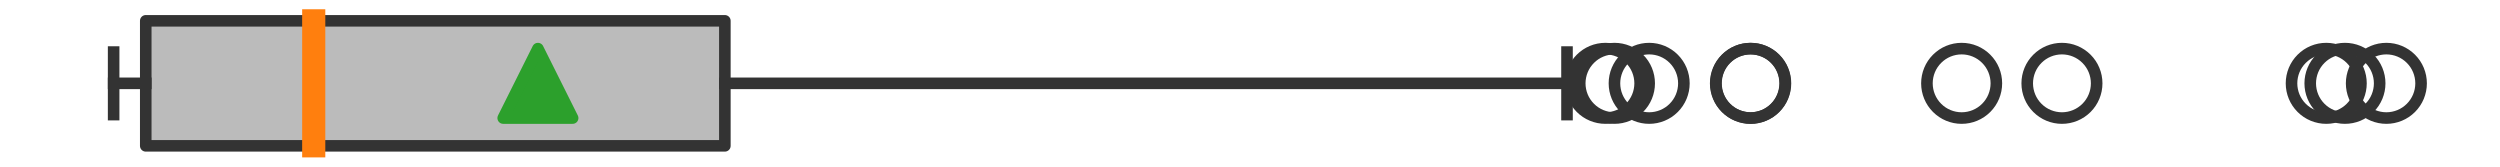 <?xml version="1.0" encoding="utf-8" standalone="no"?>
<!DOCTYPE svg PUBLIC "-//W3C//DTD SVG 1.1//EN"
  "http://www.w3.org/Graphics/SVG/1.1/DTD/svg11.dtd">
<svg xmlns:xlink="http://www.w3.org/1999/xlink" width="216pt" height="14.4pt" viewBox="0 0 216 14.4" xmlns="http://www.w3.org/2000/svg" version="1.1">
 <defs>
  <style type="text/css">*{stroke-linejoin: round; stroke-linecap: butt}</style>
 </defs>
 <g id="figure_1">
  <g id="patch_1">
   <path d="M 0 14.4 
L 216 14.4 
L 216 0 
L 0 0 
z
" style="fill: #ffffff"/>
  </g>
  <g id="axes_1">
   <g id="patch_2">
    <path d="M 12.593 12.6 
L 12.593 1.8 
L 62.628 1.8 
L 62.628 12.6 
L 12.593 12.6 
z
" clip-path="url(#p2c4344c349)" style="fill: #bbbbbb; stroke: #333333; stroke-linejoin: miter"/>
   </g>
   <g id="line2d_1">
    <path d="M 12.593 7.2 
L 9.818 7.2 
" clip-path="url(#p2c4344c349)" style="fill: none; stroke: #333333; stroke-linecap: square"/>
   </g>
   <g id="line2d_2">
    <path d="M 62.628 7.2 
L 135.389 7.2 
" clip-path="url(#p2c4344c349)" style="fill: none; stroke: #333333; stroke-linecap: square"/>
   </g>
   <g id="line2d_3">
    <path d="M 9.818 9.9 
L 9.818 4.5 
" clip-path="url(#p2c4344c349)" style="fill: none; stroke: #333333; stroke-linecap: square"/>
   </g>
   <g id="line2d_4">
    <path d="M 135.389 9.9 
L 135.389 4.5 
" clip-path="url(#p2c4344c349)" style="fill: none; stroke: #333333; stroke-linecap: square"/>
   </g>
   <g id="line2d_5">
    <defs>
     <path id="m9f6b3a1985" d="M 0 3 
C 0.796 3 1.559 2.684 2.121 2.121 
C 2.684 1.559 3 0.796 3 0 
C 3 -0.796 2.684 -1.559 2.121 -2.121 
C 1.559 -2.684 0.796 -3 0 -3 
C -0.796 -3 -1.559 -2.684 -2.121 -2.121 
C -2.684 -1.559 -3 -0.796 -3 0 
C -3 0.796 -2.684 1.559 -2.121 2.121 
C -1.559 2.684 -0.796 3 0 3 
z
" style="stroke: #333333"/>
    </defs>
    <g clip-path="url(#p2c4344c349)">
     <use xlink:href="#m9f6b3a1985" x="206.182" y="7.2" style="fill-opacity: 0; stroke: #333333"/>
     <use xlink:href="#m9f6b3a1985" x="151.263" y="7.2" style="fill-opacity: 0; stroke: #333333"/>
     <use xlink:href="#m9f6b3a1985" x="138.708" y="7.2" style="fill-opacity: 0; stroke: #333333"/>
     <use xlink:href="#m9f6b3a1985" x="202.604" y="7.2" style="fill-opacity: 0; stroke: #333333"/>
     <use xlink:href="#m9f6b3a1985" x="169.486" y="7.2" style="fill-opacity: 0; stroke: #333333"/>
     <use xlink:href="#m9f6b3a1985" x="139.489" y="7.2" style="fill-opacity: 0; stroke: #333333"/>
     <use xlink:href="#m9f6b3a1985" x="178.152" y="7.2" style="fill-opacity: 0; stroke: #333333"/>
     <use xlink:href="#m9f6b3a1985" x="142.488" y="7.2" style="fill-opacity: 0; stroke: #333333"/>
     <use xlink:href="#m9f6b3a1985" x="151.236" y="7.2" style="fill-opacity: 0; stroke: #333333"/>
     <use xlink:href="#m9f6b3a1985" x="200.987" y="7.2" style="fill-opacity: 0; stroke: #333333"/>
    </g>
   </g>
   <g id="line2d_6">
    <path d="M 27.106 12.6 
L 27.106 1.8 
" clip-path="url(#p2c4344c349)" style="fill: none; stroke: #ff7f0e; stroke-width: 2; stroke-linecap: square"/>
   </g>
   <g id="line2d_7">
    <defs>
     <path id="me454cd1e06" d="M 0 -3 
L -3 3 
L 3 3 
z
" style="stroke: #2ca02c; stroke-linejoin: miter"/>
    </defs>
    <g clip-path="url(#p2c4344c349)">
     <use xlink:href="#me454cd1e06" x="46.476" y="7.2" style="fill: #2ca02c; stroke: #2ca02c; stroke-linejoin: miter"/>
    </g>
   </g>
  </g>
 </g>
 <defs>
  <clipPath id="p2c4344c349">
   <rect x="0" y="-28.8" width="216" height="72"/>
  </clipPath>
 </defs>
</svg>
